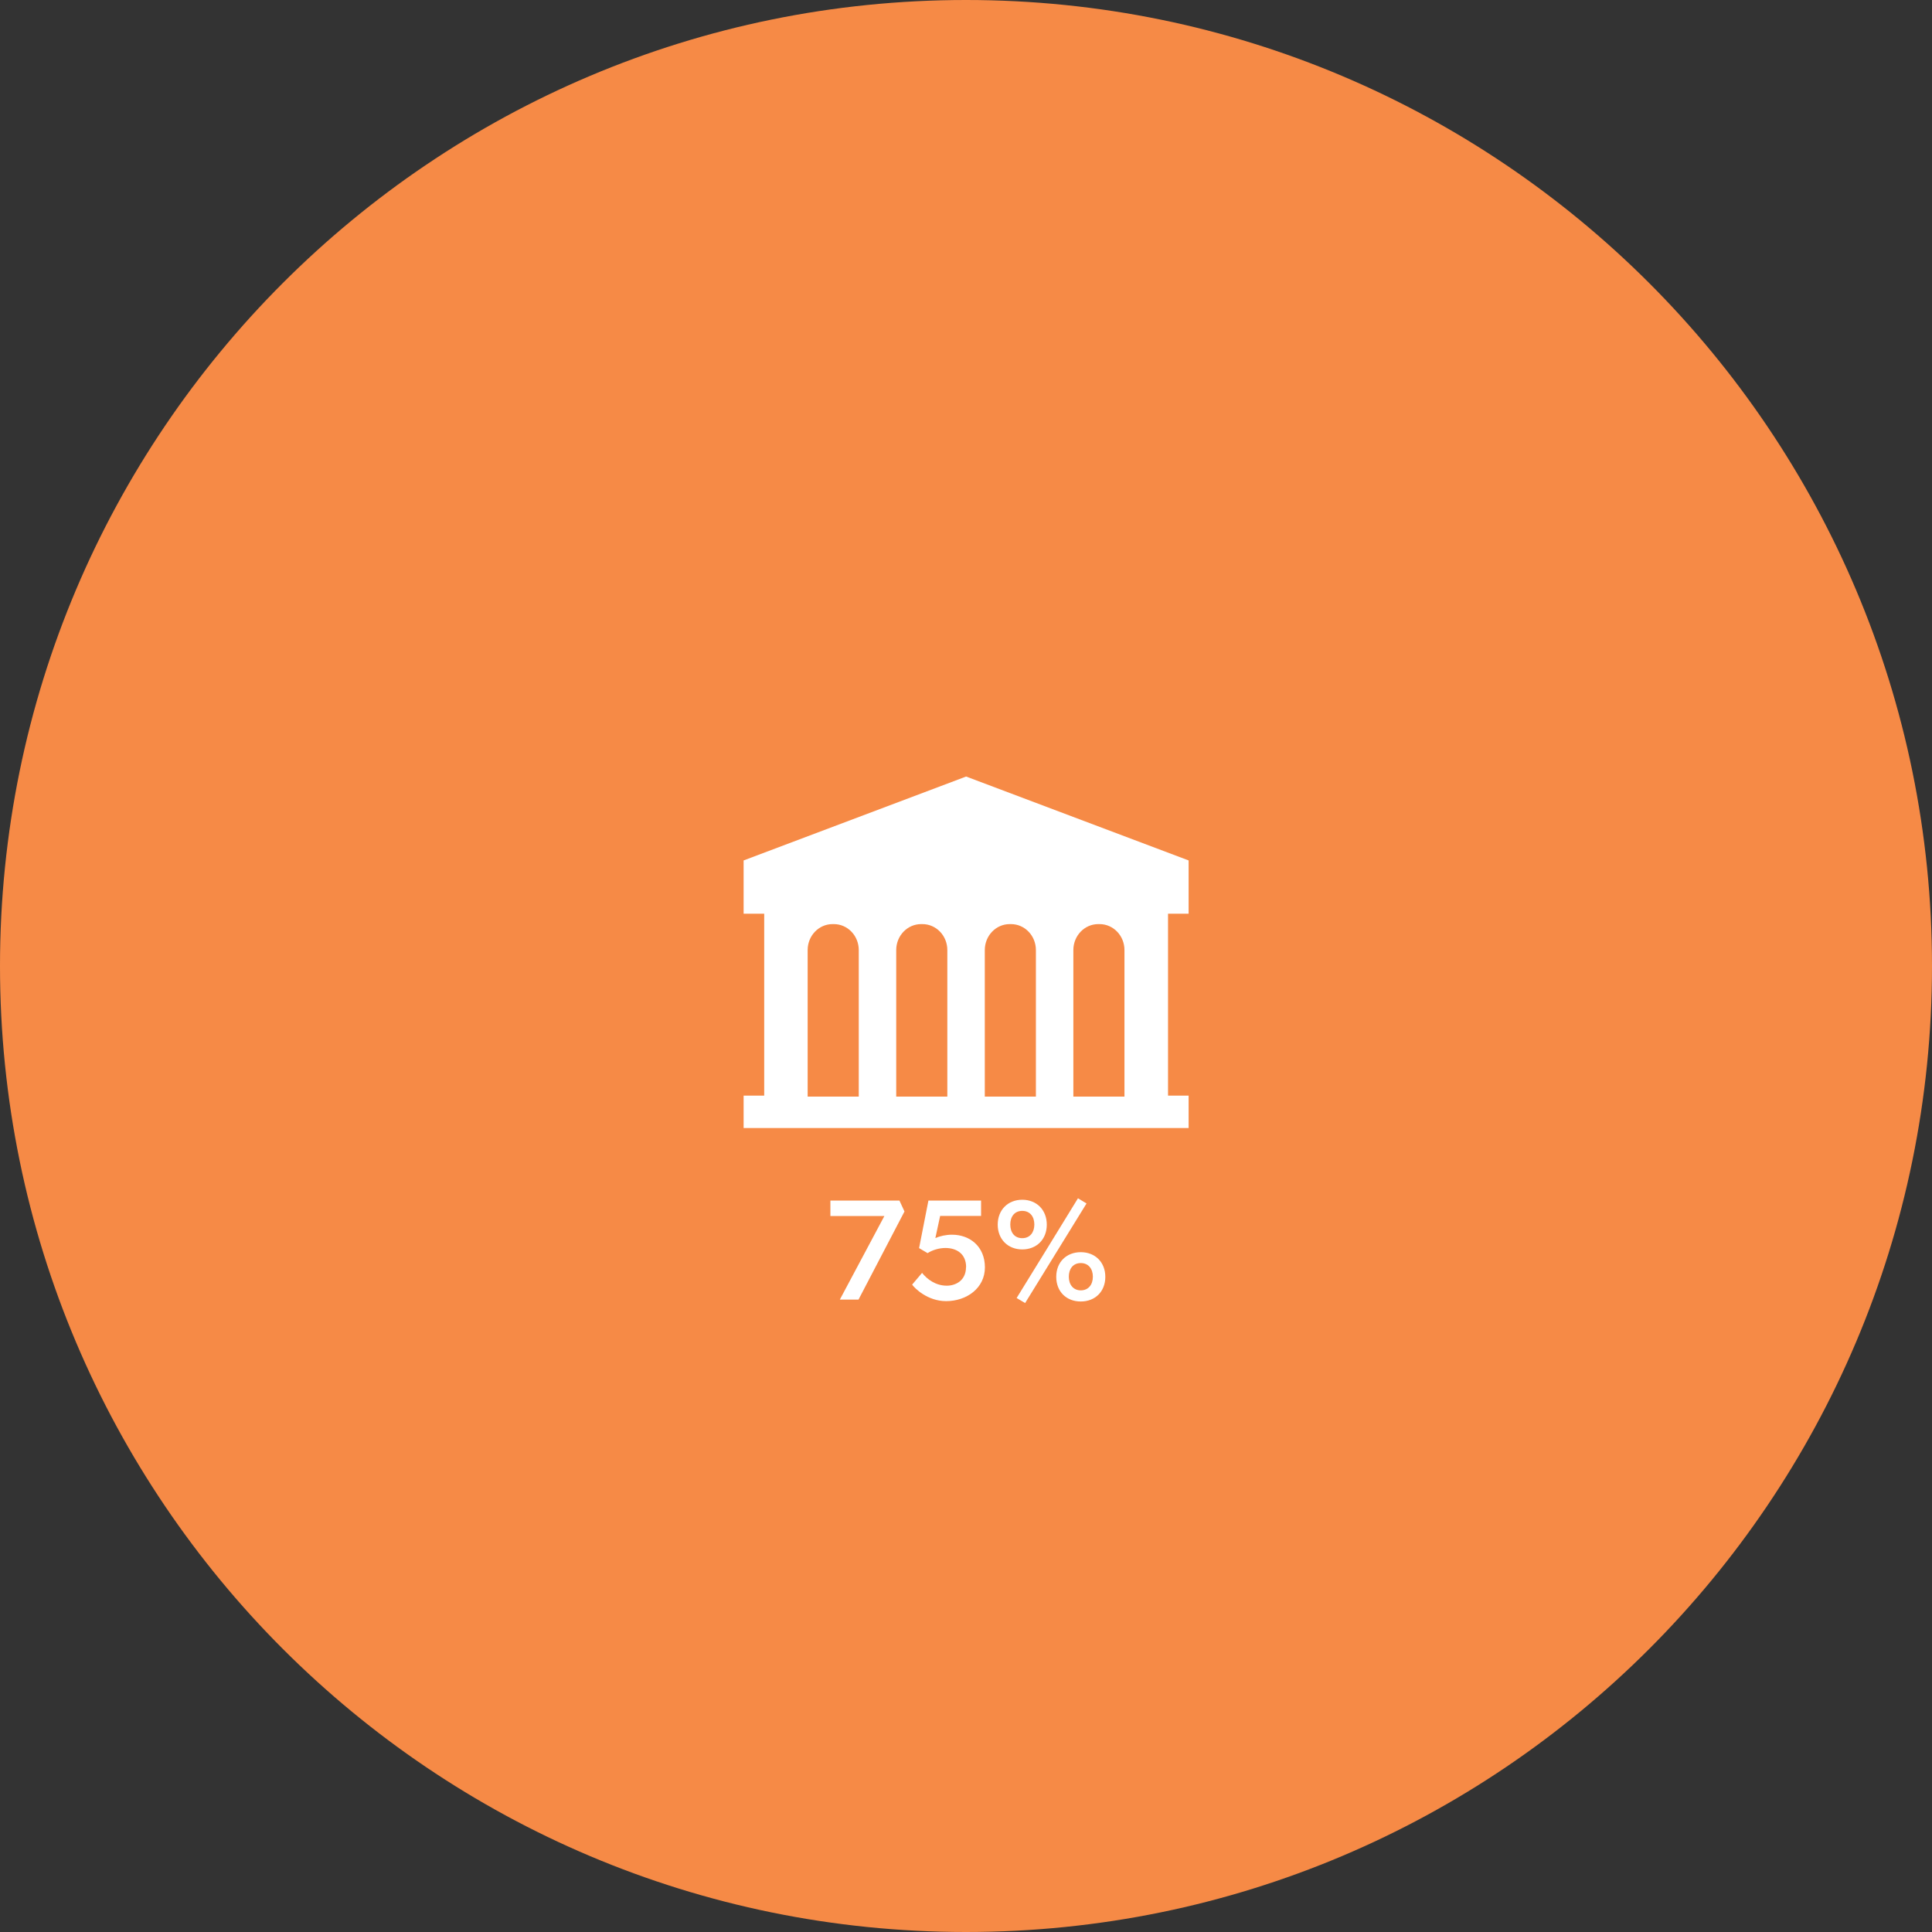 <?xml version="1.0" encoding="UTF-8"?>
<svg id="Layer_2" data-name="Layer 2" xmlns="http://www.w3.org/2000/svg" viewBox="0 0 161.42 161.42">
  <rect x="0" y="0" width="161.42" height="161.42" fill="#333333" stroke="none"/>
  <defs>
    <style>
      .cls-1 {
        fill: #fff;
      }

      .cls-2 {
        fill: #f68a46;
      }
    </style>
  </defs>
  <g id="Layer_1-2" data-name="Layer 1">
    <g>
      <path class="cls-2" d="m80.71,161.42c44.58,0,80.71-36.14,80.71-80.71S125.29,0,80.71,0,0,36.14,0,80.71s36.14,80.71,80.71,80.71"/>
      <g>
        <path class="cls-1" d="m69.38,101.61v-1.3h5.77l.42.91-3.84,7.36h-1.56l3.72-6.98h-4.51Z"/>
        <path class="cls-1" d="m80.72,105.88c0-1.12-.79-1.61-1.73-1.61-.55,0-1.1.18-1.49.43l-.71-.42.78-3.97h4.4v1.28h-3.42l-.4,1.85c.4-.17.89-.28,1.39-.28,1.51,0,2.75,1,2.75,2.73s-1.52,2.82-3.24,2.82c-1.57,0-2.64-1.09-2.84-1.38l.83-.98c.42.53,1.13,1.07,2.07,1.07.72,0,1.6-.42,1.6-1.55Z"/>
        <path class="cls-1" d="m83.36,102.32c0-1.24.86-2.08,2.05-2.08s2.05.84,2.05,2.08-.86,2.07-2.05,2.07-2.05-.84-2.05-2.07Zm3.06-.01c0-.67-.37-1.14-1.01-1.14s-1,.47-1,1.14.36,1.14,1,1.14,1.01-.48,1.01-1.14Zm3.65-2.19l.71.43-5.13,8.32-.71-.42c1.7-2.77,3.43-5.55,5.13-8.34Zm-1.82,6.56c0-1.24.86-2.06,2.05-2.06s2.05.83,2.05,2.06-.85,2.06-2.05,2.06-2.05-.82-2.05-2.06Zm3.06-.01c0-.66-.37-1.14-1.01-1.14s-1,.48-1,1.14.37,1.14,1,1.14,1.01-.47,1.01-1.14Z"/>
      </g>
      <path class="cls-1" d="m93.95,91.62h-4.27v-12.24c0-1.2.93-2.17,2.08-2.17h.11c1.15,0,2.08.97,2.08,2.17v12.24Zm-11.67,0v-12.24c0-1.2.93-2.17,2.08-2.17h.11c1.15,0,2.08.97,2.08,2.17v12.24h-4.27Zm-7.4,0v-12.24c0-1.2.93-2.17,2.08-2.17h.11c1.15,0,2.08.97,2.08,2.17v12.24h-4.27Zm-7.4,0v-12.24c0-1.2.93-2.17,2.08-2.17h.11c1.15,0,2.08.97,2.08,2.17v12.24h-4.27Zm-5.35-19.73v4.45h1.72v15.2h-1.72v2.71h37.18v-2.71h-1.72v-15.2h1.72v-4.45l-18.59-7.01-18.59,7.01Z"/>
    </g>
  </g>
</svg>